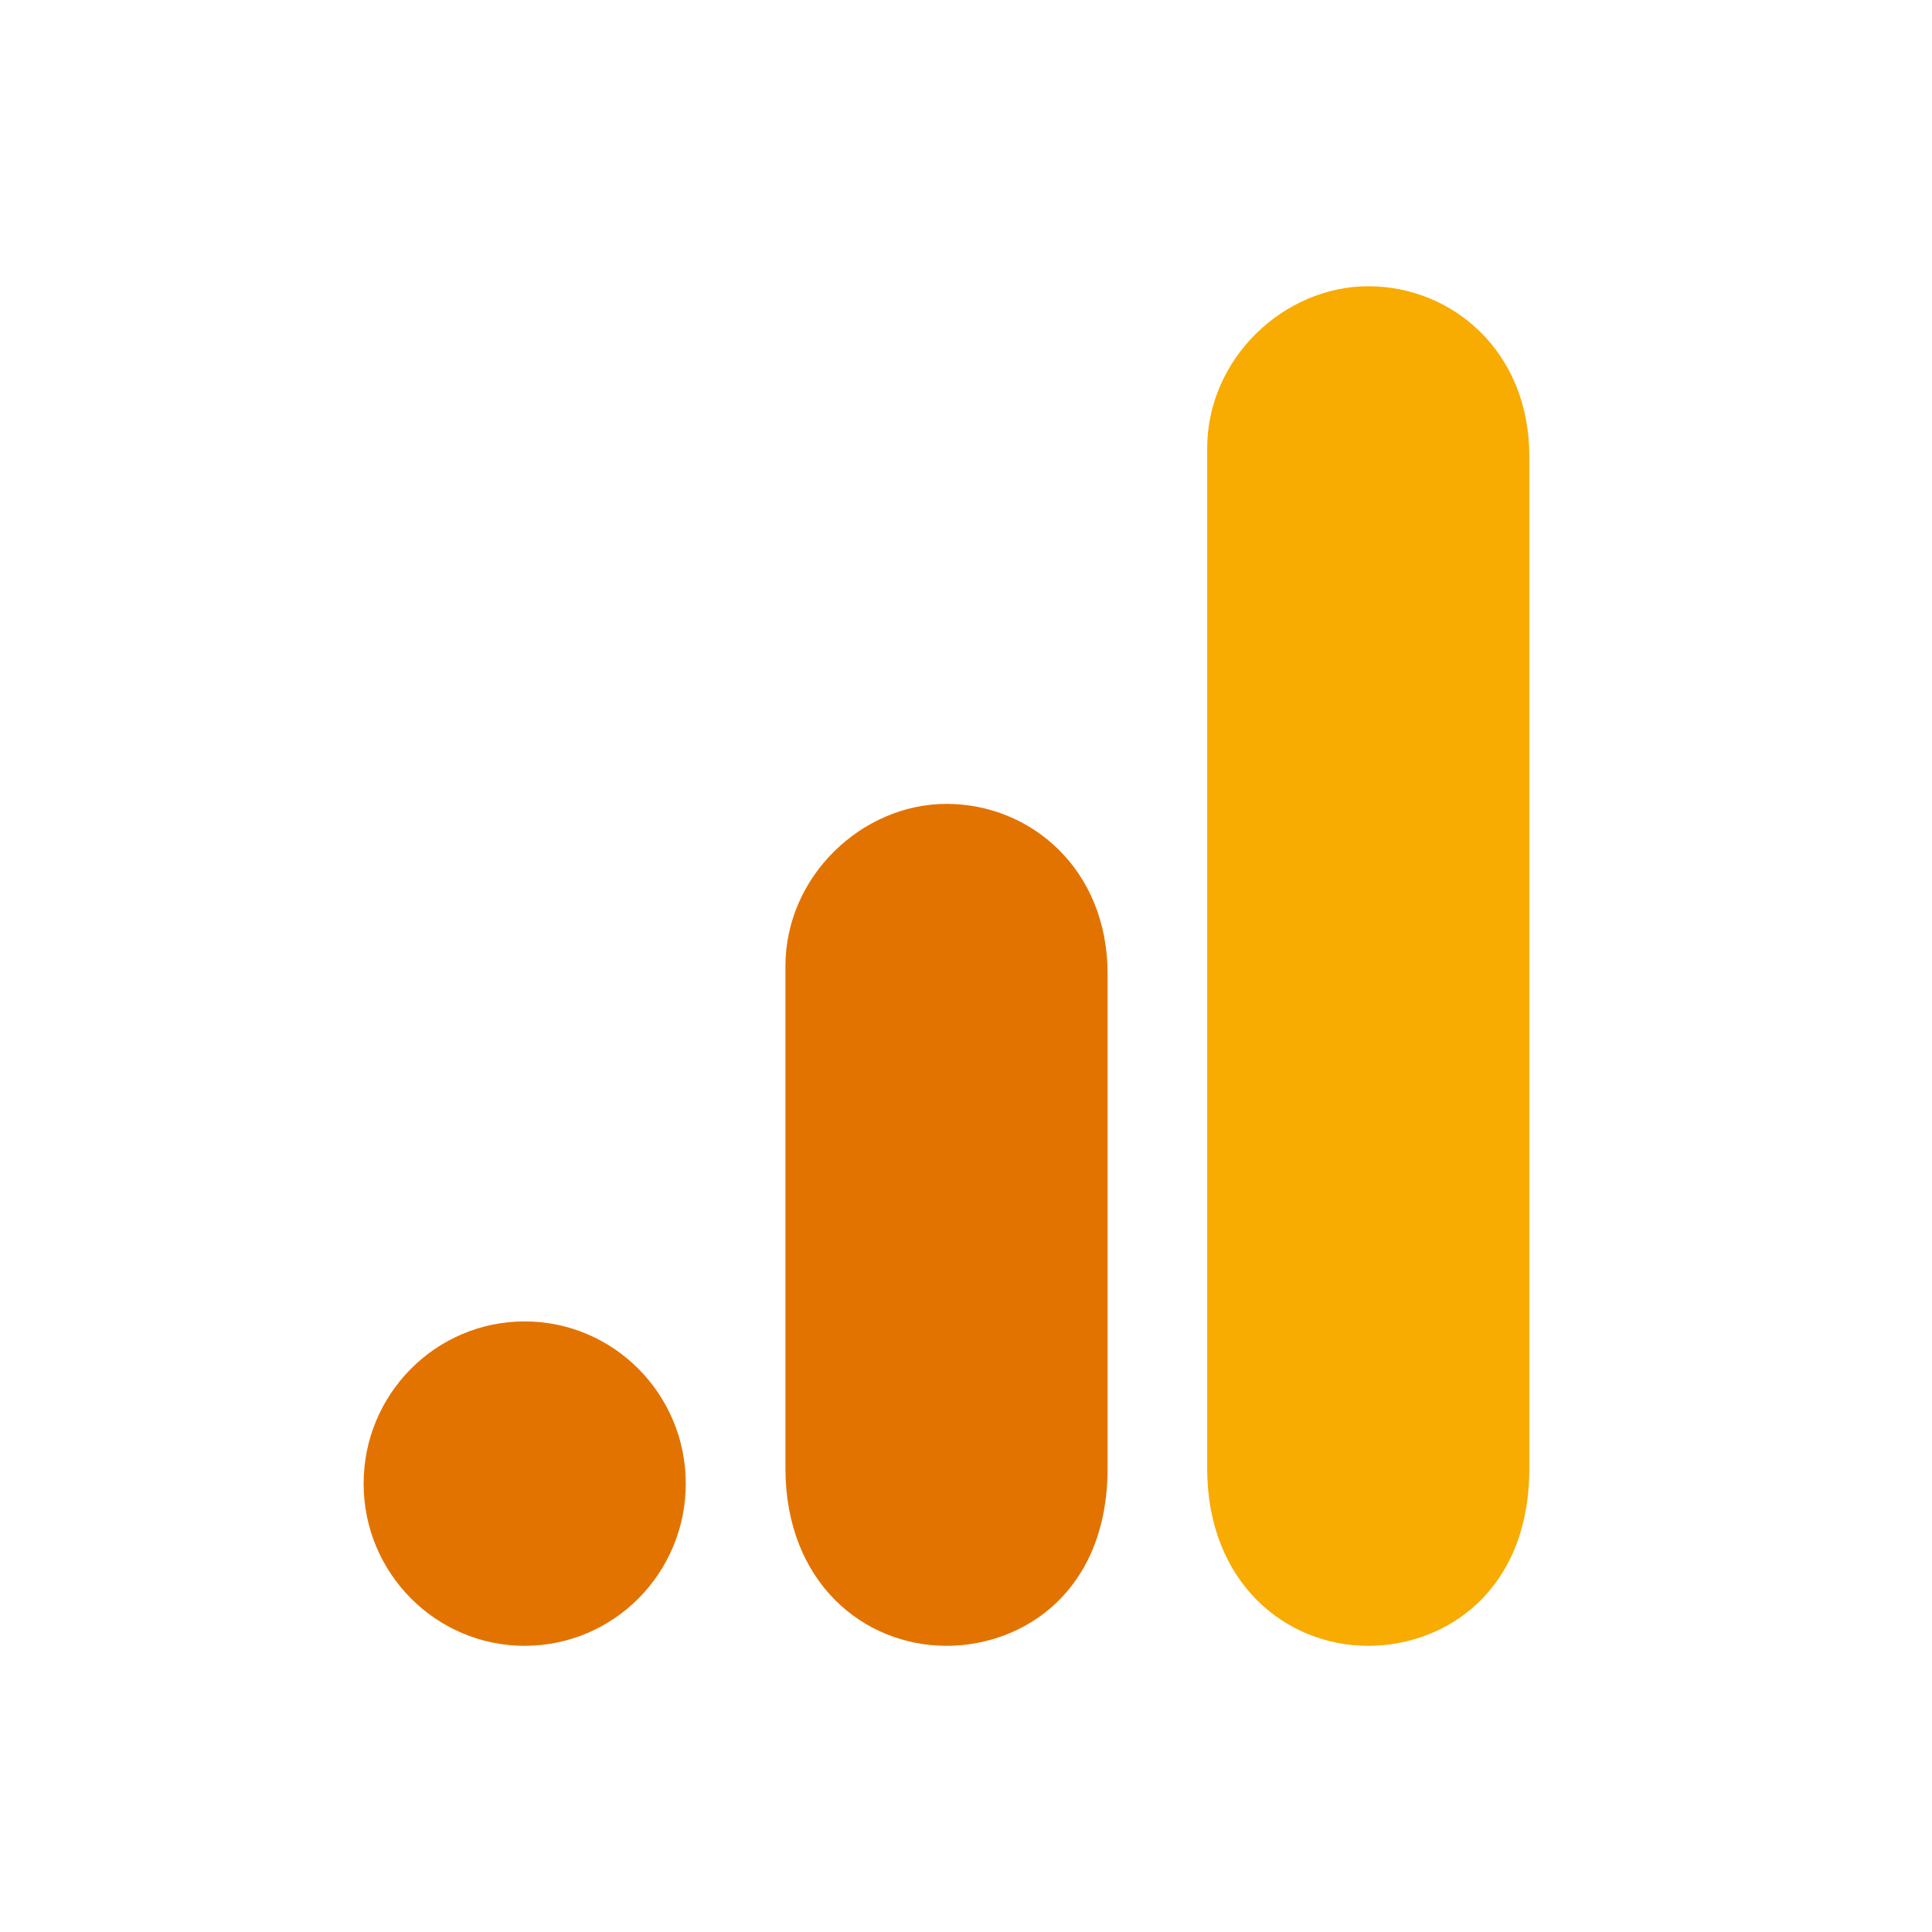 <svg fill="none" height="24" viewBox="0 0 24 24" width="24" xmlns="http://www.w3.org/2000/svg"><path d="m0 0h24v24h-24z" fill="#fff"/><path d="m14.996 5.571v12.667c0 1.418.971 2.207 2.001 2.207.953 0 2.001-.672 2.001-2.207v-12.571c0-1.298-.953-2.111-2.001-2.111s-2.001.897-2.001 2.015z" fill="#f8ab00"/><g fill="#e37300"><path d="m9.757 12.001v6.237c0 1.418.97 2.207 2.001 2.207.953 0 2.001-.672 2.001-2.207v-6.141c0-1.298-.953-2.111-2.001-2.111s-2.001.897-2.001 2.015z"/><path d="m8.519 18.43c0 1.113-.896 2.015-2.001 2.015-1.104 0-2.001-.903-2.001-2.015s.896-2.015 2.001-2.015c1.104 0 2.001.903 2.001 2.015z"/></g></svg>